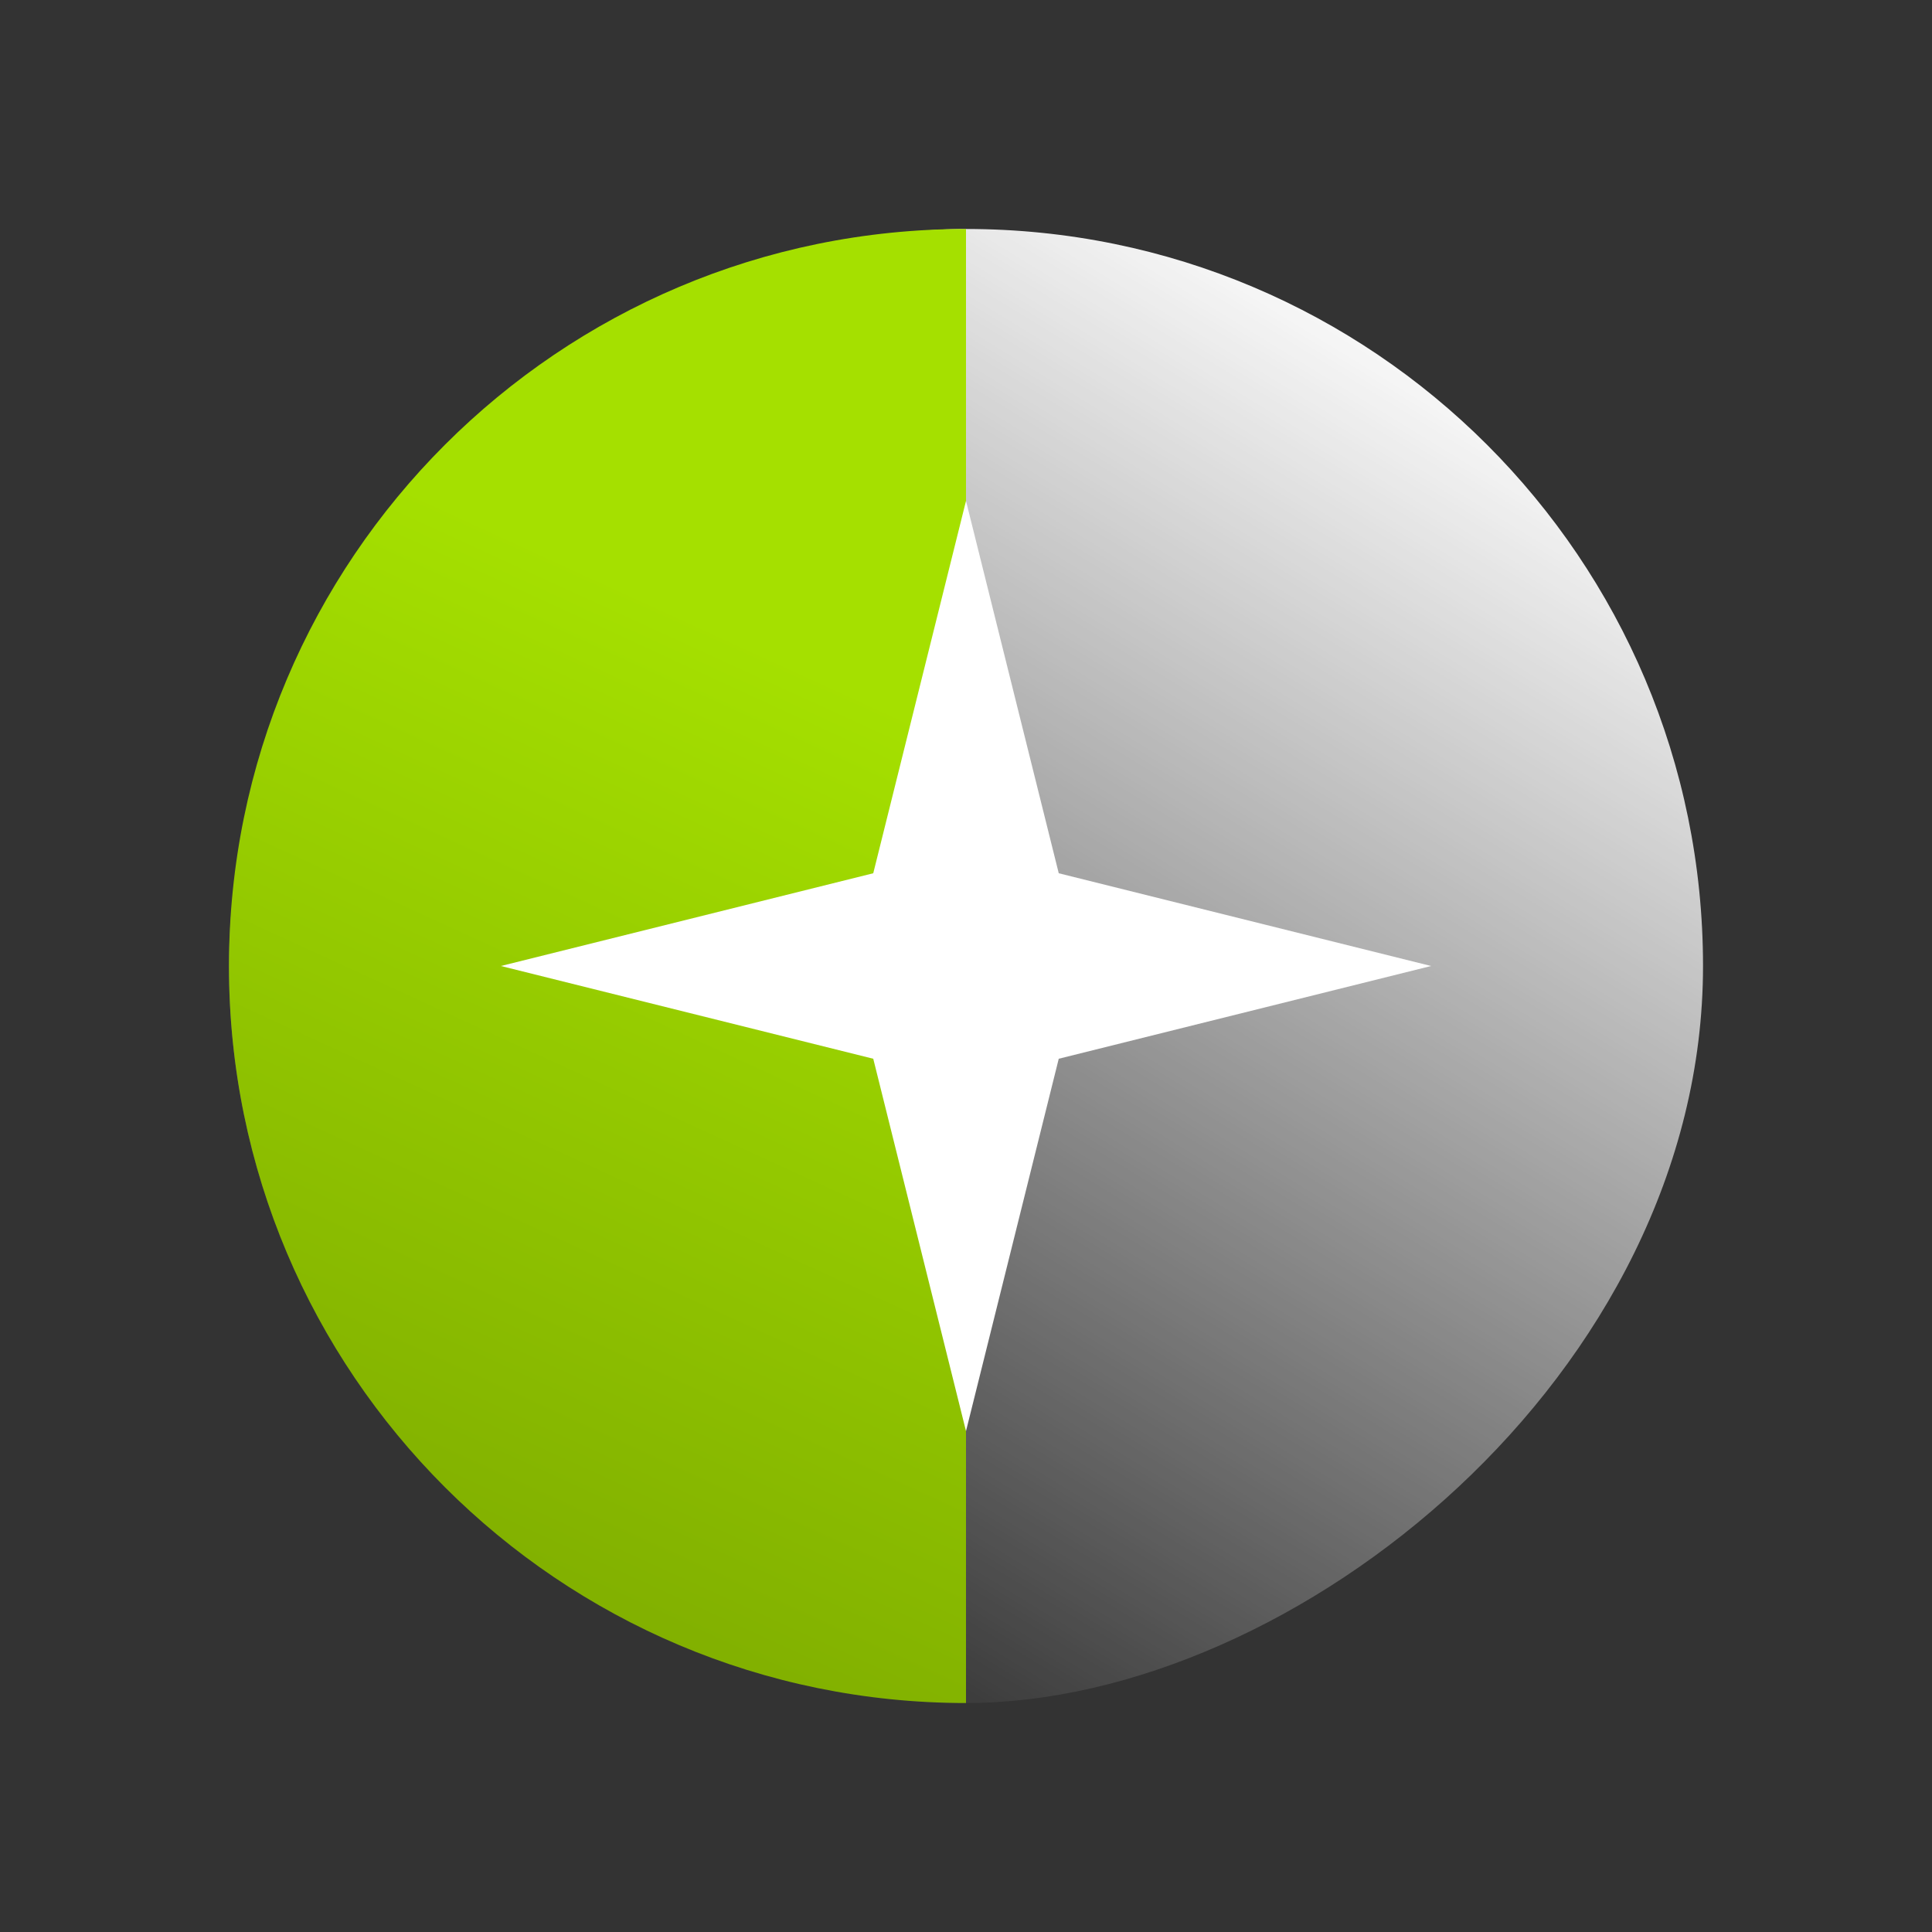 <svg xmlns="http://www.w3.org/2000/svg" width="1080" height="1080" viewBox="0 0 1080 1080" fill="none"><rect x="0" y="0" width="1080" height="1080" fill="#333333" stroke="none"/><g clip-path="url(#clip0_12_149)"><rect x="128" y="952" width="824" height="824" rx="412" transform="rotate(-90 128 952)" fill="url(#paint0_linear_12_149)"></rect><path fill-rule="evenodd" clip-rule="evenodd" d="M540 128C312.459 128 128 312.459 128 540C128 767.541 312.459 952 540 952V128Z" fill="url(#paint1_linear_12_149)"></path><path d="M540 280L591.845 488.155L800 540L591.845 591.845L540 800L488.155 591.845L280 540L488.155 488.155L540 280Z" fill="white"></path></g><defs><linearGradient id="paint0_linear_12_149" x1="879" y1="1665" x2="167.24" y2="1229" gradientUnits="userSpaceOnUse"><stop stop-color="white"></stop><stop offset="1" stop-color="white" stop-opacity="0"></stop></linearGradient><linearGradient id="paint1_linear_12_149" x1="457" y1="375.5" x2="222" y2="888" gradientUnits="userSpaceOnUse"><stop stop-color="#A5E000"></stop><stop offset="1" stop-color="#7FAD00"></stop></linearGradient><clipPath id="clip0_12_149"><rect width="1080" height="1080" fill="white"></rect></clipPath></defs></svg>